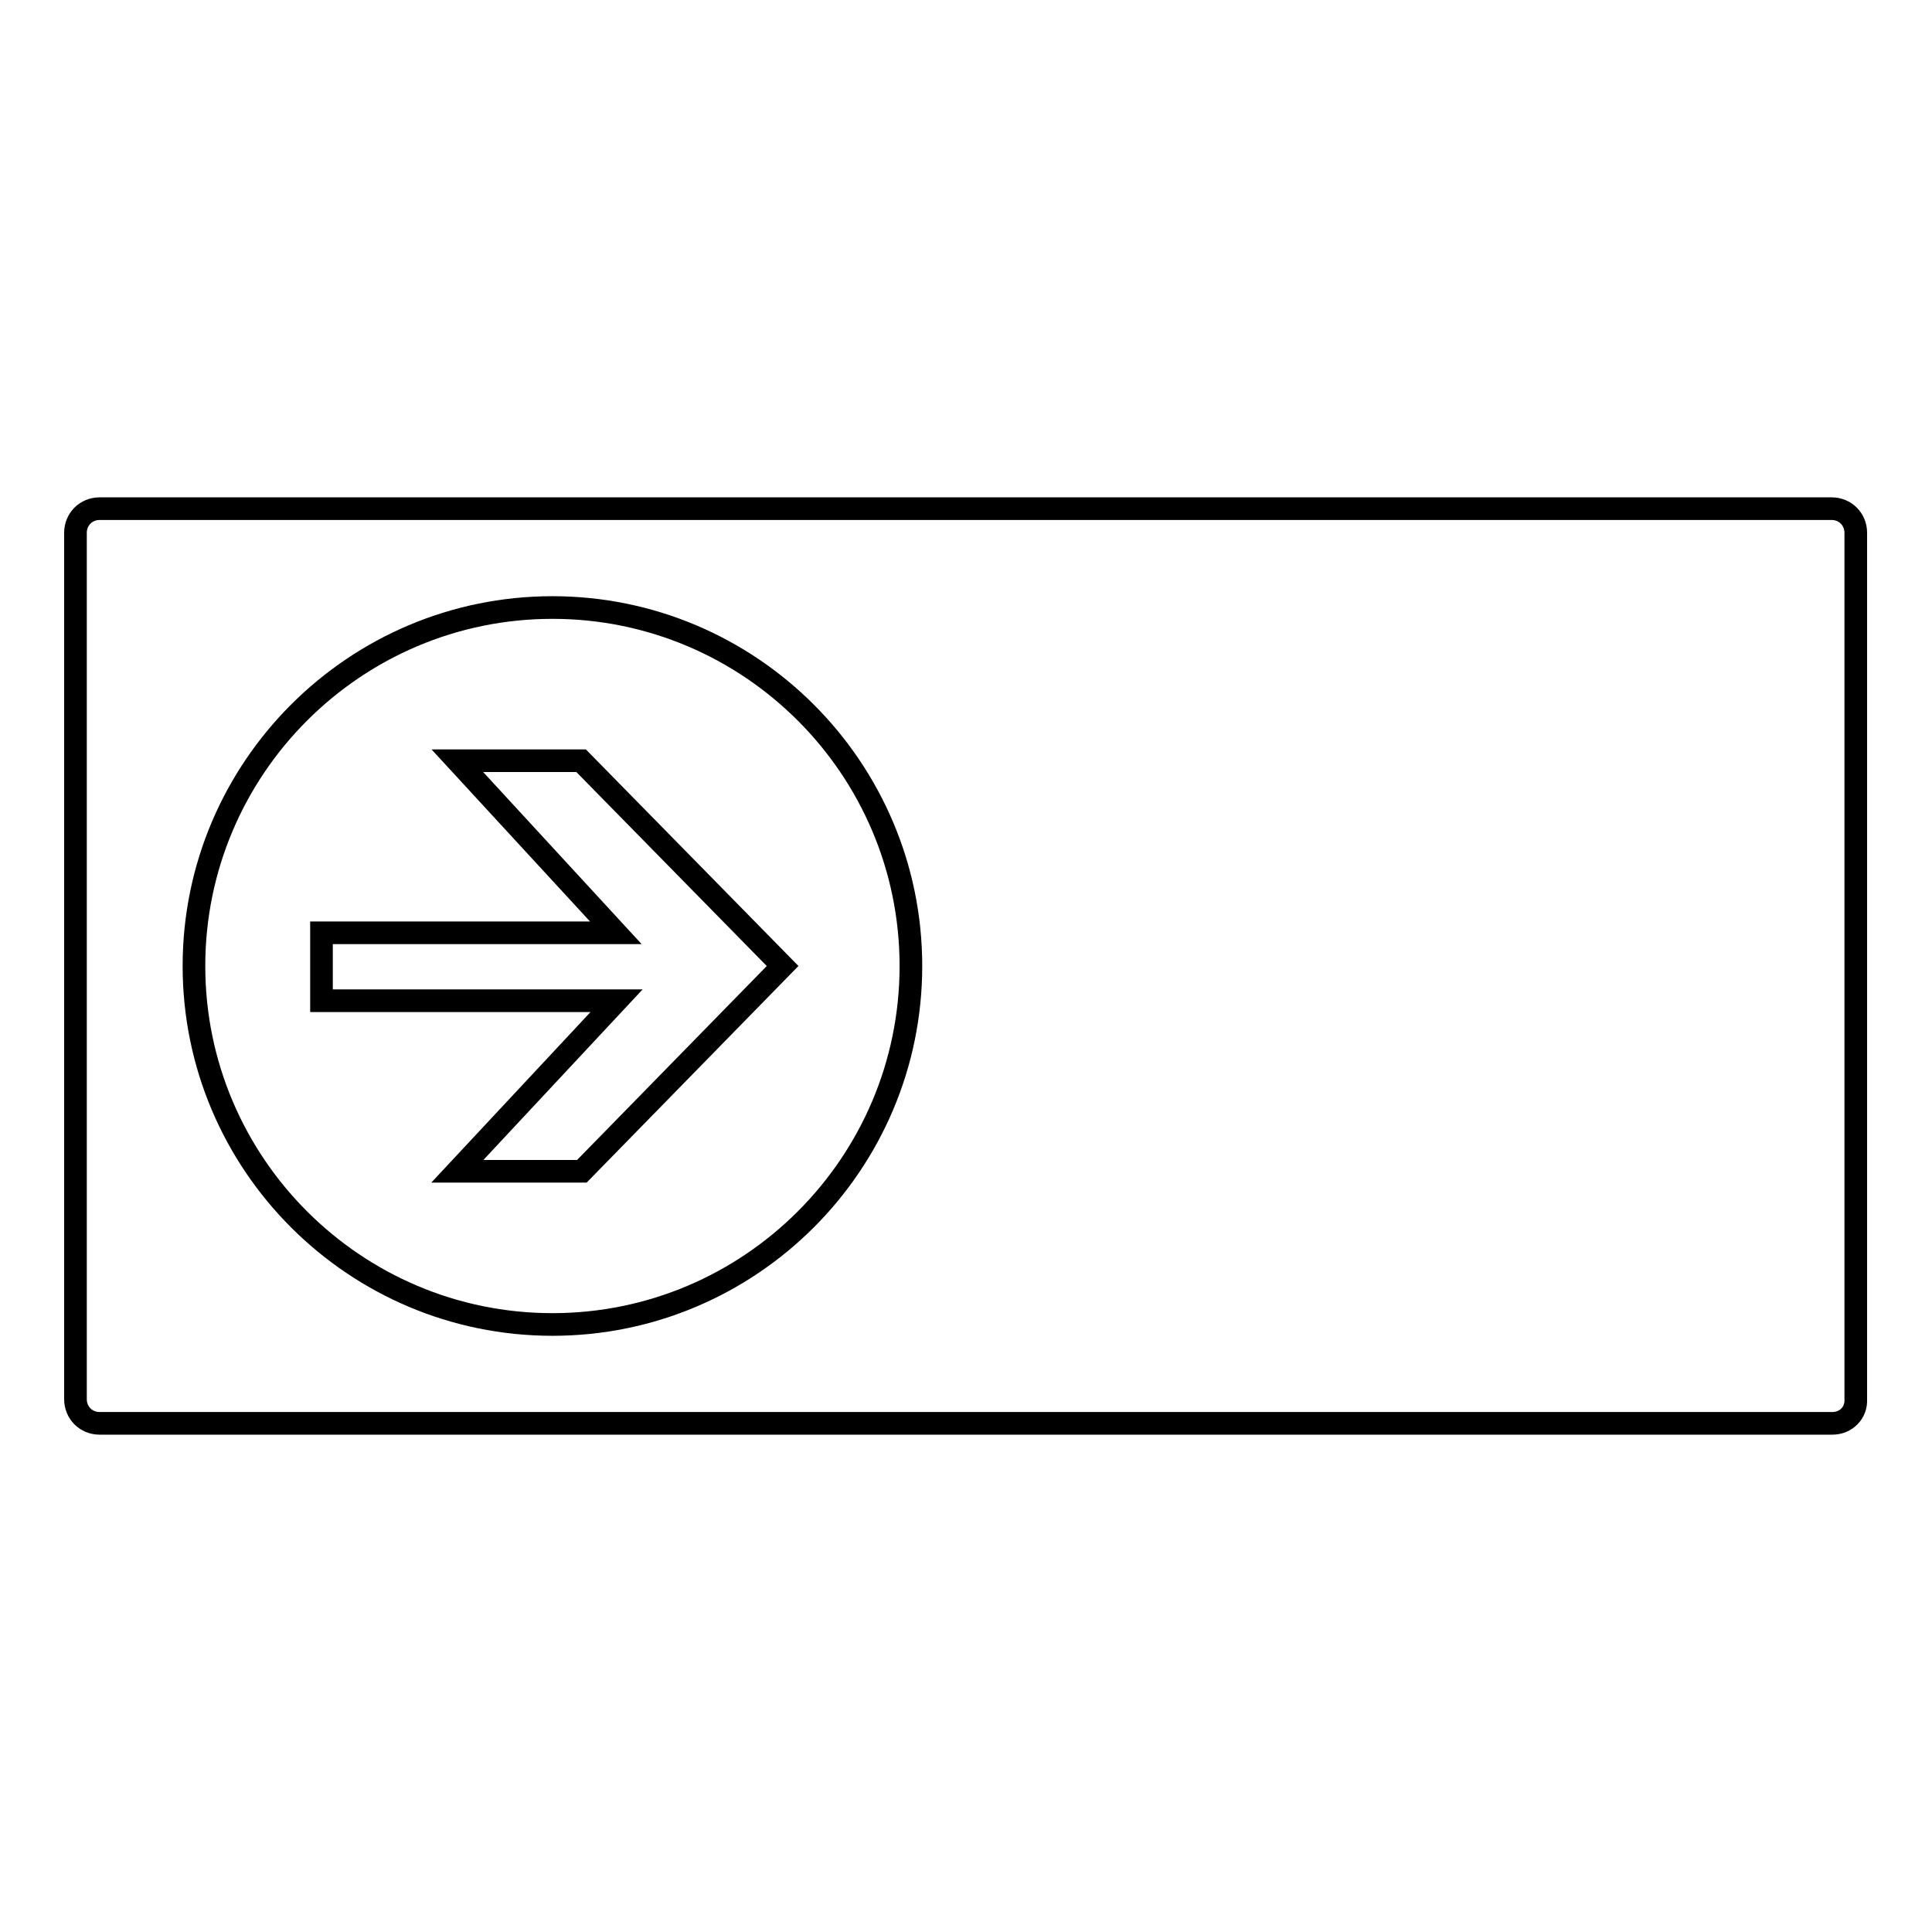 <?xml version="1.0" encoding="utf-8"?>
<!-- Svg Vector Icons : http://www.onlinewebfonts.com/icon -->
<!DOCTYPE svg PUBLIC "-//W3C//DTD SVG 1.1//EN" "http://www.w3.org/Graphics/SVG/1.1/DTD/svg11.dtd">
<svg version="1.1" xmlns="http://www.w3.org/2000/svg" xmlns:xlink="http://www.w3.org/1999/xlink" x="0px" y="0px" viewBox="0 0 256 256" enable-background="new 0 0 256 256" xml:space="preserve">
<g><g><path stroke-width="3" fill-opacity="0" stroke="#000000"  d="M242.8,188.6H13.2c-1.8,0-3.2-1.4-3.2-3.2V70.6c0-1.8,1.4-3.2,3.2-3.2h229.5c1.8,0,3.2,1.4,3.2,3.2v114.8C246,187.2,244.6,188.6,242.8,188.6z"/><path stroke-width="3" fill-opacity="0" stroke="#000000"  d="M73.2,80.5c-26.2,0-47.5,21.3-47.5,47.5s21.3,47.5,47.5,47.5s47.5-21.3,47.5-47.5S99.4,80.5,73.2,80.5z M77.1,155.2H60.6l21.1-22.6H42.6v-9h39l-21-22.8h16.4l26.7,27.2L77.1,155.2z"/></g></g>
</svg>
